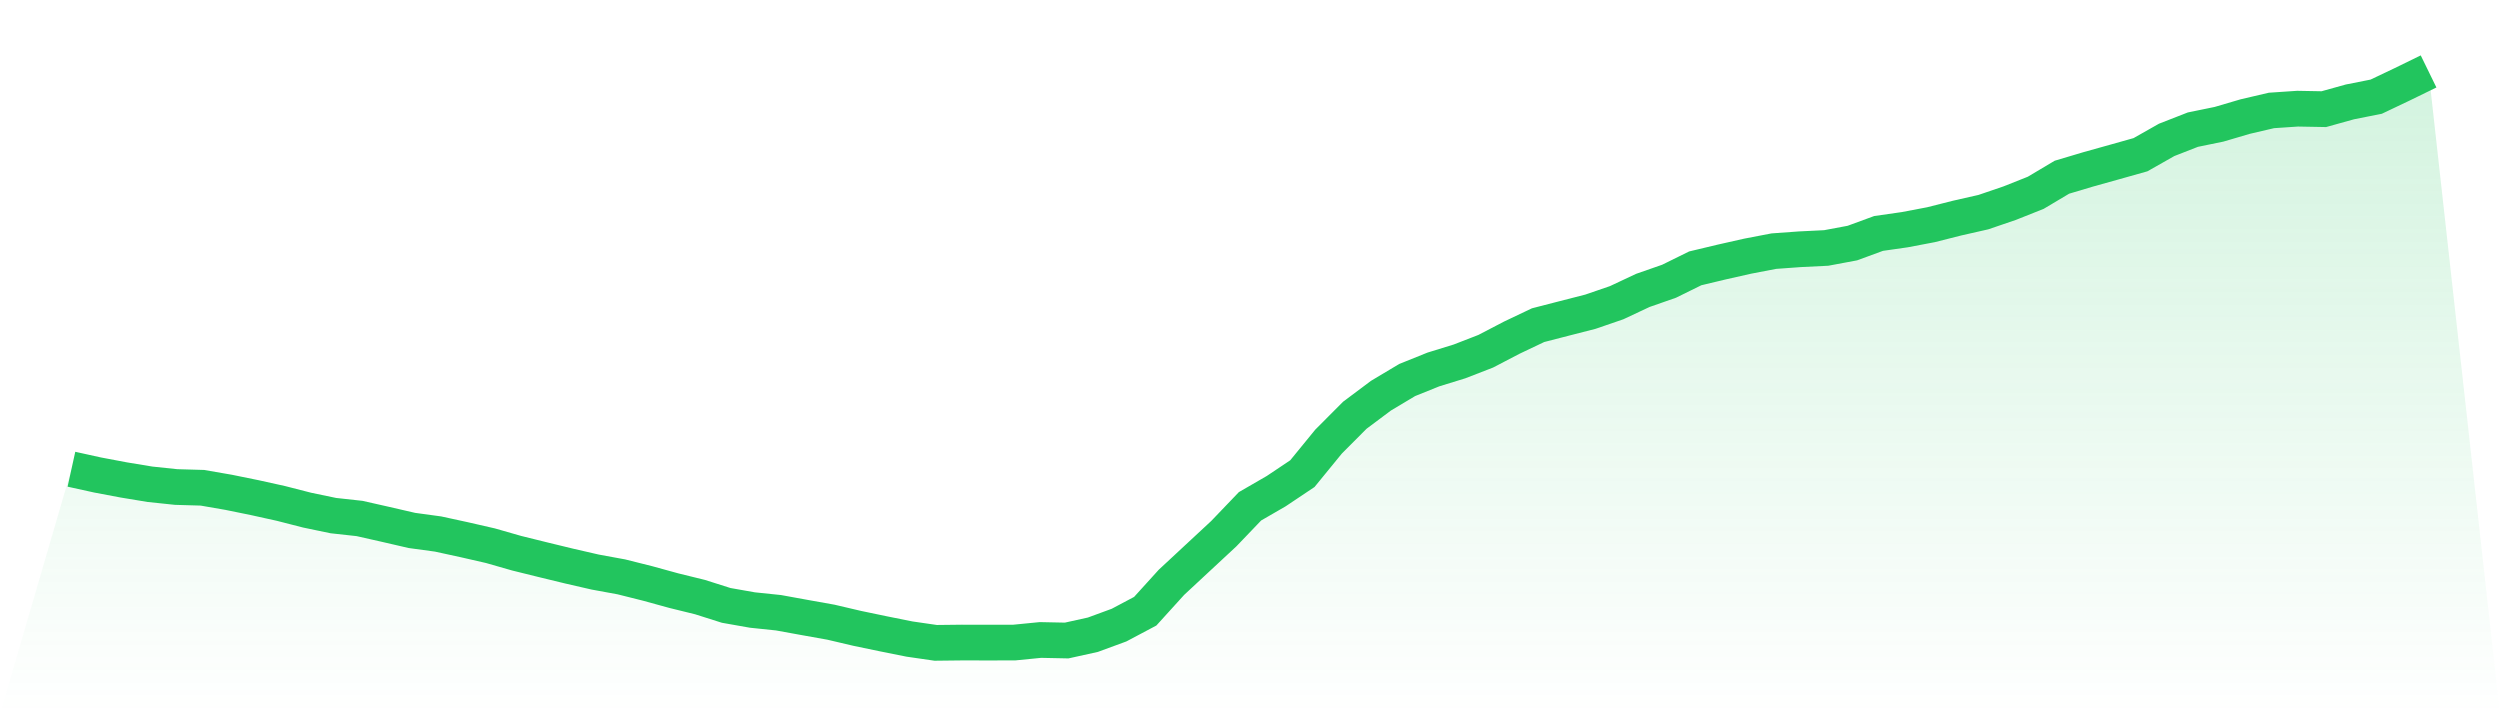 <svg viewBox="0 0 140 40" xmlns="http://www.w3.org/2000/svg">
<defs>
<linearGradient id="gradient" x1="0" x2="0" y1="0" y2="1">
<stop offset="0%" stop-color="#22c55e" stop-opacity="0.2"/>
<stop offset="100%" stop-color="#22c55e" stop-opacity="0"/>
</linearGradient>
</defs>
<path d="M4,26.277 L4,26.277 L5.467,26.6 L6.933,26.877 L8.4,27.119 L9.867,27.273 L11.333,27.315 L12.8,27.569 L14.267,27.868 L15.733,28.192 L17.2,28.568 L18.667,28.874 L20.133,29.035 L21.6,29.366 L23.067,29.705 L24.533,29.905 L26,30.224 L27.467,30.56 L28.933,30.98 L30.4,31.343 L31.867,31.699 L33.333,32.036 L34.8,32.305 L36.267,32.673 L37.733,33.076 L39.2,33.437 L40.667,33.902 L42.133,34.161 L43.6,34.314 L45.067,34.581 L46.533,34.843 L48,35.187 L49.467,35.493 L50.933,35.787 L52.4,36 L53.867,35.983 L55.333,35.985 L56.8,35.983 L58.267,35.839 L59.733,35.869 L61.2,35.545 L62.667,35.006 L64.133,34.228 L65.6,32.611 L67.067,31.247 L68.533,29.885 L70,28.353 L71.467,27.505 L72.933,26.524 L74.4,24.729 L75.867,23.256 L77.333,22.159 L78.8,21.282 L80.267,20.691 L81.733,20.239 L83.2,19.67 L84.667,18.906 L86.133,18.209 L87.6,17.831 L89.067,17.455 L90.533,16.951 L92,16.262 L93.467,15.75 L94.933,15.028 L96.4,14.677 L97.867,14.346 L99.333,14.064 L100.8,13.958 L102.267,13.886 L103.733,13.612 L105.2,13.073 L106.667,12.863 L108.133,12.584 L109.6,12.213 L111.067,11.88 L112.533,11.38 L114,10.797 L115.467,9.924 L116.933,9.487 L118.4,9.077 L119.867,8.664 L121.333,7.833 L122.8,7.26 L124.267,6.959 L125.733,6.528 L127.2,6.185 L128.667,6.086 L130.133,6.113 L131.6,5.705 L133.067,5.414 L134.533,4.717 L136,4 L140,40 L0,40 z" fill="url(#gradient)"/>
<path d="M4,26.277 L4,26.277 L5.467,26.6 L6.933,26.877 L8.4,27.119 L9.867,27.273 L11.333,27.315 L12.8,27.569 L14.267,27.868 L15.733,28.192 L17.2,28.568 L18.667,28.874 L20.133,29.035 L21.6,29.366 L23.067,29.705 L24.533,29.905 L26,30.224 L27.467,30.56 L28.933,30.98 L30.4,31.343 L31.867,31.699 L33.333,32.036 L34.8,32.305 L36.267,32.673 L37.733,33.076 L39.2,33.437 L40.667,33.902 L42.133,34.161 L43.6,34.314 L45.067,34.581 L46.533,34.843 L48,35.187 L49.467,35.493 L50.933,35.787 L52.4,36 L53.867,35.983 L55.333,35.985 L56.8,35.983 L58.267,35.839 L59.733,35.869 L61.2,35.545 L62.667,35.006 L64.133,34.228 L65.6,32.611 L67.067,31.247 L68.533,29.885 L70,28.353 L71.467,27.505 L72.933,26.524 L74.4,24.729 L75.867,23.256 L77.333,22.159 L78.8,21.282 L80.267,20.691 L81.733,20.239 L83.2,19.67 L84.667,18.906 L86.133,18.209 L87.6,17.831 L89.067,17.455 L90.533,16.951 L92,16.262 L93.467,15.75 L94.933,15.028 L96.4,14.677 L97.867,14.346 L99.333,14.064 L100.8,13.958 L102.267,13.886 L103.733,13.612 L105.2,13.073 L106.667,12.863 L108.133,12.584 L109.6,12.213 L111.067,11.88 L112.533,11.38 L114,10.797 L115.467,9.924 L116.933,9.487 L118.4,9.077 L119.867,8.664 L121.333,7.833 L122.8,7.26 L124.267,6.959 L125.733,6.528 L127.2,6.185 L128.667,6.086 L130.133,6.113 L131.6,5.705 L133.067,5.414 L134.533,4.717 L136,4" fill="none" stroke="#22c55e" stroke-width="2"/>
</svg>